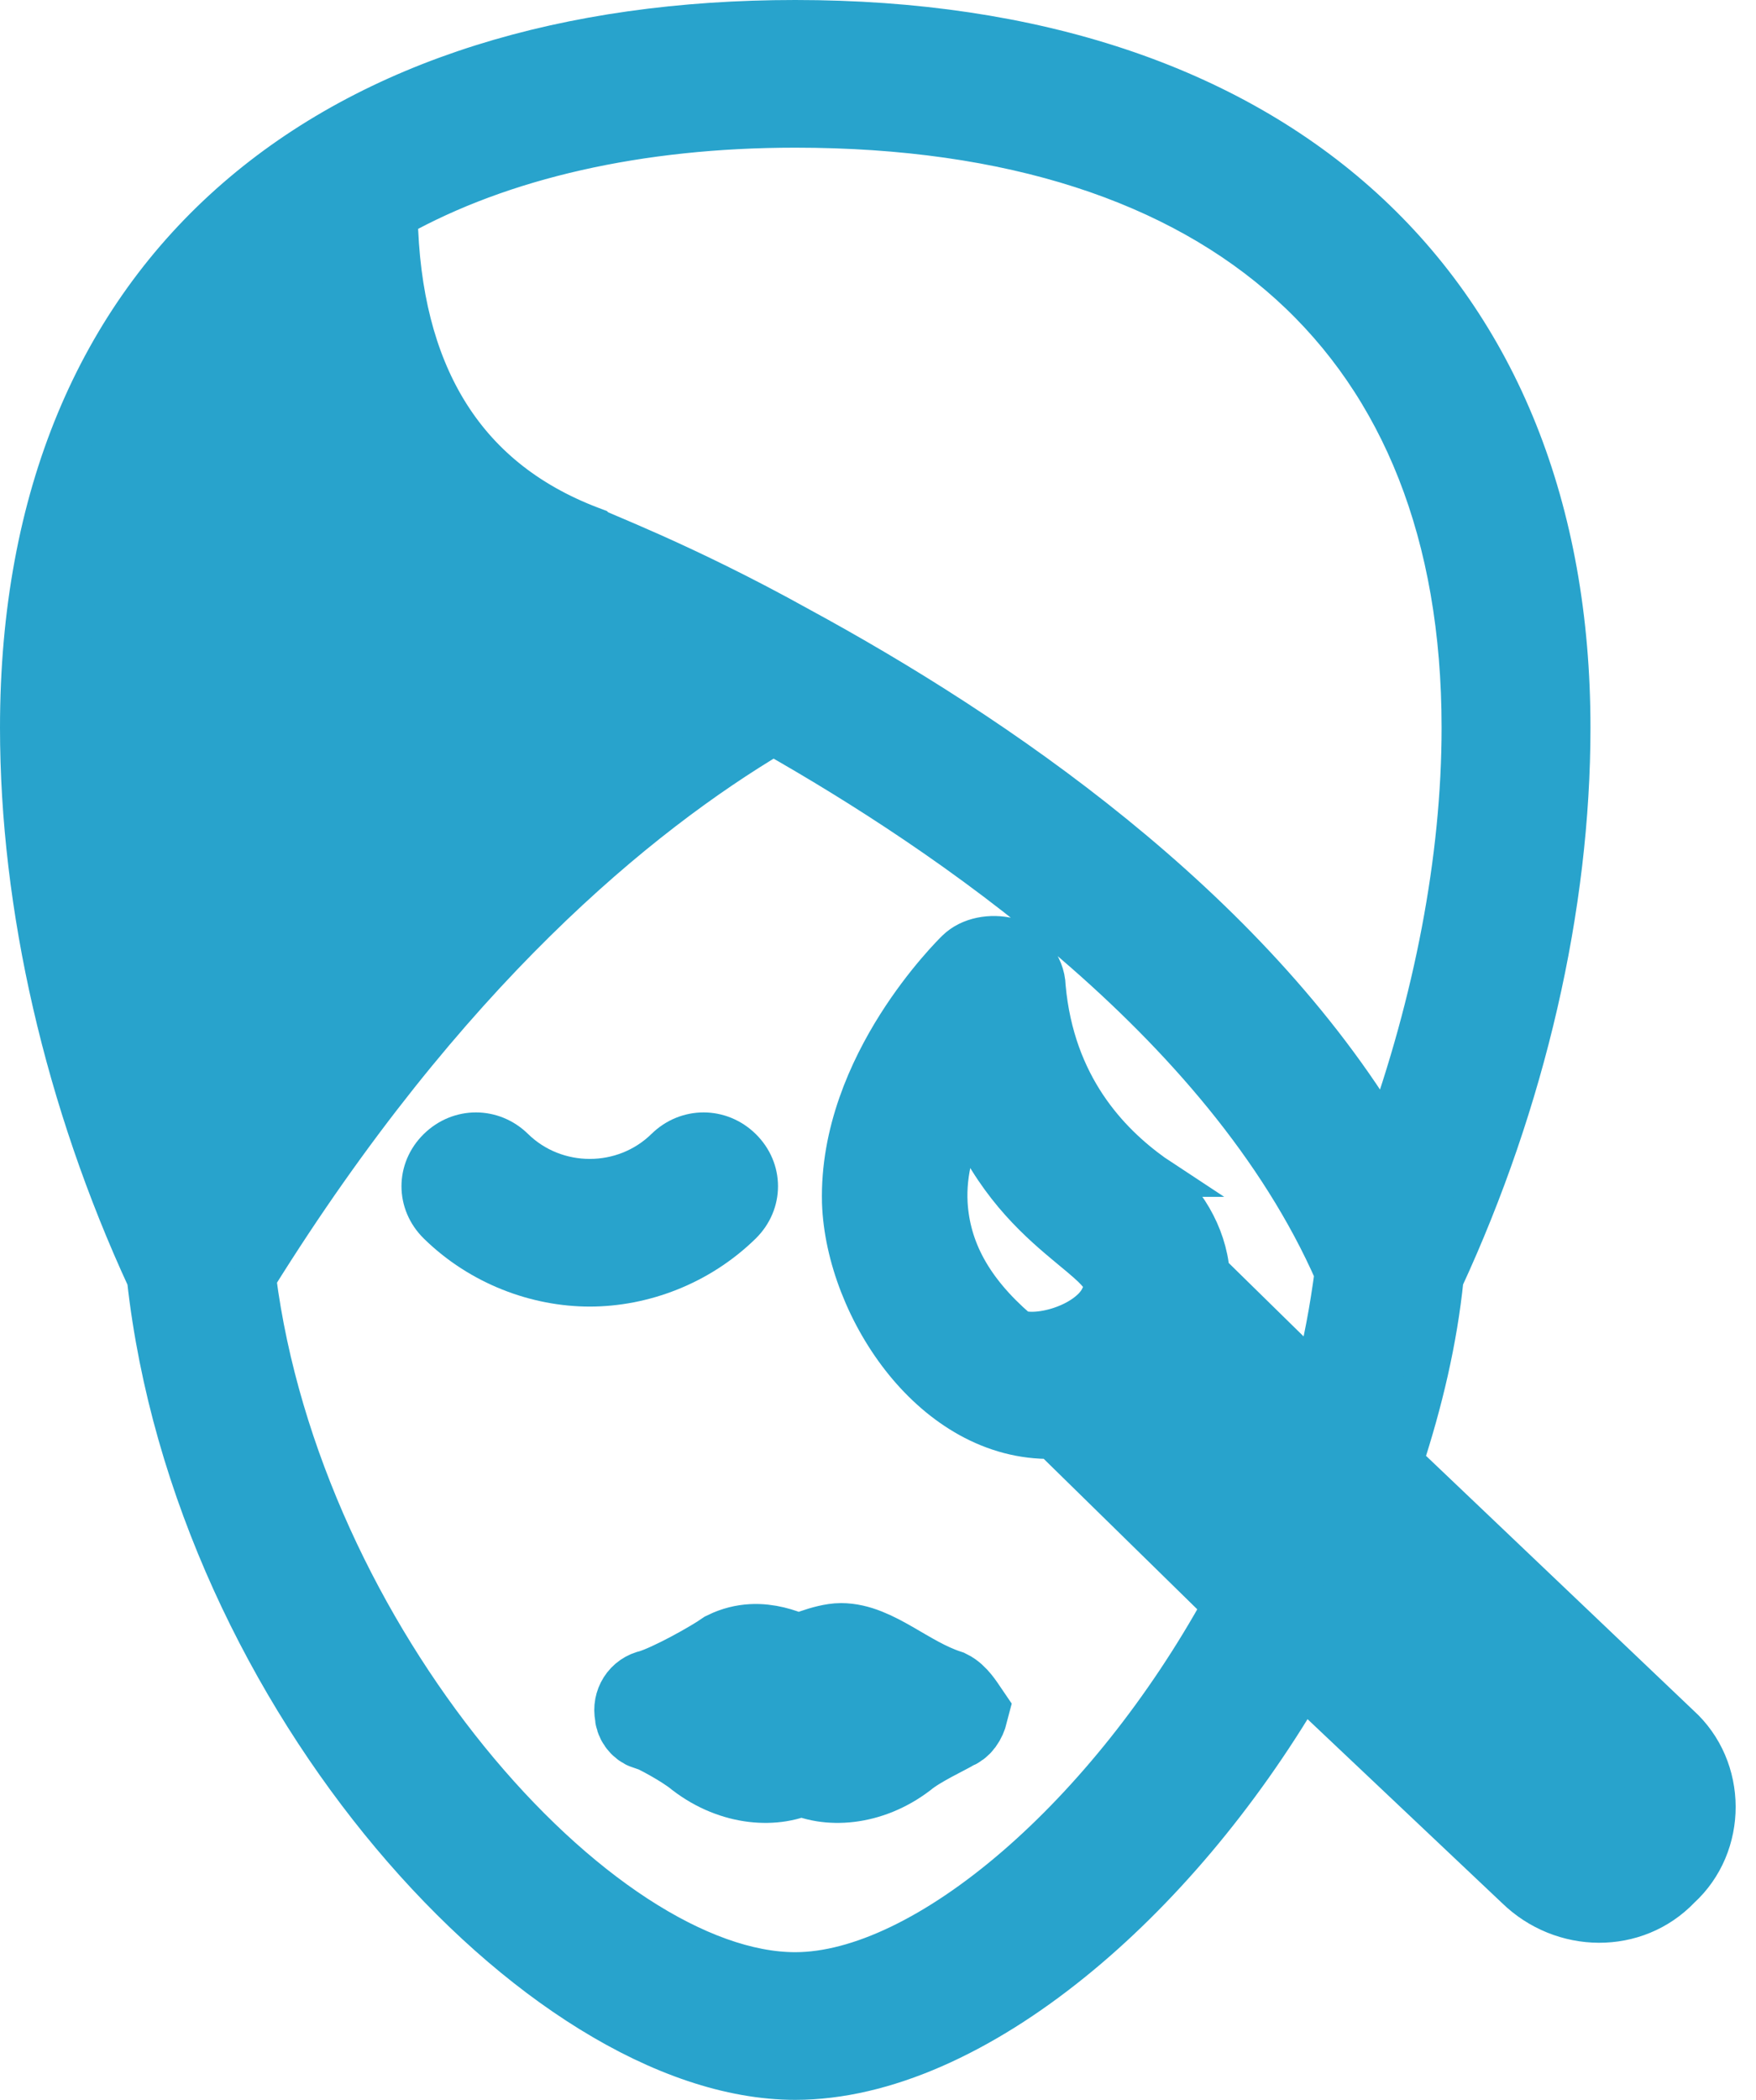 <svg width="41" height="49" viewBox="0 0 41 49" fill="none" xmlns="http://www.w3.org/2000/svg">
<path d="M17.294 28.545C17.789 28.059 17.789 27.303 17.294 26.818C16.804 26.338 16.05 26.338 15.56 26.818C14.574 27.785 12.966 27.785 11.979 26.818C11.489 26.338 10.736 26.338 10.246 26.818C9.75 27.303 9.75 28.059 10.246 28.545C11.229 29.508 12.538 29.989 13.77 29.989C15.002 29.989 16.31 29.508 17.294 28.545Z" fill="#28A3CC" stroke="#28A3CC"/>
<path d="M22.127 39.493C21.158 39.176 20.42 38.408 19.636 38.408C19.267 38.408 18.667 38.679 18.667 38.679C18.528 38.679 17.79 38.182 16.96 38.589C16.637 38.815 15.668 39.357 15.207 39.493C14.976 39.538 14.838 39.764 14.884 39.99C14.884 40.125 14.976 40.261 15.115 40.306C15.115 40.306 15.115 40.306 15.161 40.306C15.299 40.351 15.991 40.713 16.314 40.984C17.145 41.617 18.113 41.662 18.713 41.345C19.313 41.662 20.281 41.617 21.112 40.984C21.435 40.713 22.127 40.396 22.265 40.306C22.403 40.261 22.496 40.125 22.542 39.944C22.45 39.809 22.311 39.583 22.127 39.493ZM19.82 40.622C19.589 40.667 19.128 40.713 18.944 40.487C18.759 40.306 18.482 40.306 18.298 40.487C18.067 40.667 17.421 40.758 16.822 40.306C16.683 40.216 16.499 40.08 16.314 39.99C16.822 39.719 17.329 39.447 17.375 39.402C17.929 39.131 18.206 39.854 19.22 39.447C19.451 39.357 19.636 39.267 19.866 39.402C19.958 39.447 20.42 39.764 20.973 40.035C20.374 40.306 20.281 40.487 19.82 40.622Z" fill="#28A3CC" stroke="#28A3CC" stroke-width="2"/>
<path d="M13.94 12.387C13.933 12.384 13.926 12.381 13.92 12.378L13.897 12.356L13.799 12.319C12.271 11.74 11.146 10.815 10.397 9.572C9.681 8.385 9.29 6.878 9.253 5.048C11.71 3.678 14.918 2.946 18.568 2.946C23.617 2.946 27.505 4.245 30.126 6.613C32.739 8.975 34.159 12.461 34.159 16.98C34.159 20.056 33.507 23.378 32.356 26.573C29.11 21.137 23.216 17.134 18.661 14.662C17.281 13.894 16.087 13.328 15.229 12.944C14.803 12.754 14.461 12.609 14.221 12.507L14.214 12.504C14.092 12.453 14.002 12.415 13.94 12.387ZM6.936 6.687C7.322 9.848 8.597 11.732 10.299 13.046C11.216 13.754 12.241 14.286 13.271 14.766C13.631 14.933 13.987 15.093 14.34 15.251C14.751 15.435 15.158 15.618 15.562 15.809C12.506 17.85 8.712 21.226 4.95 26.884C3.719 23.59 3.05 20.16 3.05 16.98H3.05L3.05 16.973C2.984 12.492 4.316 9.034 6.936 6.687ZM26.916 27.428L26.917 27.428L26.905 27.42C25.875 26.68 24.592 25.356 24.382 23.028C24.369 22.484 23.958 22.145 23.713 21.984L23.641 21.938L23.558 21.917C23.142 21.816 22.654 21.894 22.351 22.191C22.301 22.24 21.625 22.904 20.968 23.944C20.316 24.978 19.651 26.433 19.692 28.055L19.692 28.059C19.733 29.299 20.276 30.704 21.151 31.776C21.982 32.793 23.168 33.572 24.575 33.543L28.578 37.464C27.227 39.916 25.511 42.039 23.749 43.563C21.893 45.169 20.051 46.054 18.568 46.054C17.463 46.054 16.183 45.594 14.847 44.723C13.516 43.855 12.162 42.6 10.919 41.069C8.465 38.044 6.484 33.989 5.947 29.82C10.407 22.657 14.911 18.995 18.056 17.123C20.074 18.267 22.677 19.916 25.106 22.005C27.606 24.154 29.896 26.746 31.193 29.706C31.084 30.53 30.935 31.348 30.721 32.163L28.212 29.704C28.139 28.81 27.628 27.97 26.916 27.428ZM22.575 26.007C23.227 27.544 24.147 28.389 24.863 28.987C24.929 29.043 24.992 29.095 25.051 29.144C25.184 29.254 25.301 29.35 25.408 29.446C25.561 29.582 25.661 29.688 25.724 29.781C25.783 29.866 25.801 29.927 25.804 29.979C25.807 30.035 25.796 30.129 25.721 30.282L25.721 30.282L25.718 30.288C25.582 30.577 25.202 30.857 24.712 31.009C24.479 31.081 24.251 31.114 24.064 31.11C23.884 31.106 23.785 31.069 23.745 31.045C22.656 30.105 22.157 29.143 22.093 28.086C22.051 27.332 22.264 26.62 22.575 26.007ZM37.144 42.314L37.14 42.311L27.06 32.618C27.178 32.506 27.294 32.386 27.405 32.259L37.52 41.986C37.582 42.087 37.572 42.221 37.477 42.314C37.376 42.413 37.245 42.413 37.144 42.314ZM39.2 40.28L32.724 34.118C33.188 32.701 33.525 31.274 33.672 29.84C35.596 25.68 36.635 21.155 36.635 16.98C36.635 11.877 34.952 7.737 31.813 4.878C28.679 2.025 24.154 0.5 18.568 0.5C13.246 0.5 8.724 1.877 5.525 4.654C2.316 7.44 0.5 11.583 0.5 16.98C0.5 21.156 1.54 25.681 3.464 29.842C4.01 34.769 6.3 39.401 9.161 42.808C10.601 44.523 12.195 45.939 13.8 46.929C15.401 47.917 17.042 48.5 18.568 48.5C20.647 48.5 22.915 47.45 25.027 45.74C27.009 44.137 28.897 41.921 30.422 39.327L35.414 44.044C36.48 45.085 38.192 45.111 39.211 44.041C40.3 43.046 40.296 41.27 39.2 40.28Z" fill="#28A3CC" stroke="#28A3CC"/>
<path d="M16.034 17.108V15.267L11.336 11.92L8.987 10.204L7.108 5.602L4.289 6.523L2.409 11.585L1.47 23.091L4.289 29.534L16.034 17.108Z" fill="#28A3CC"/>
</svg>